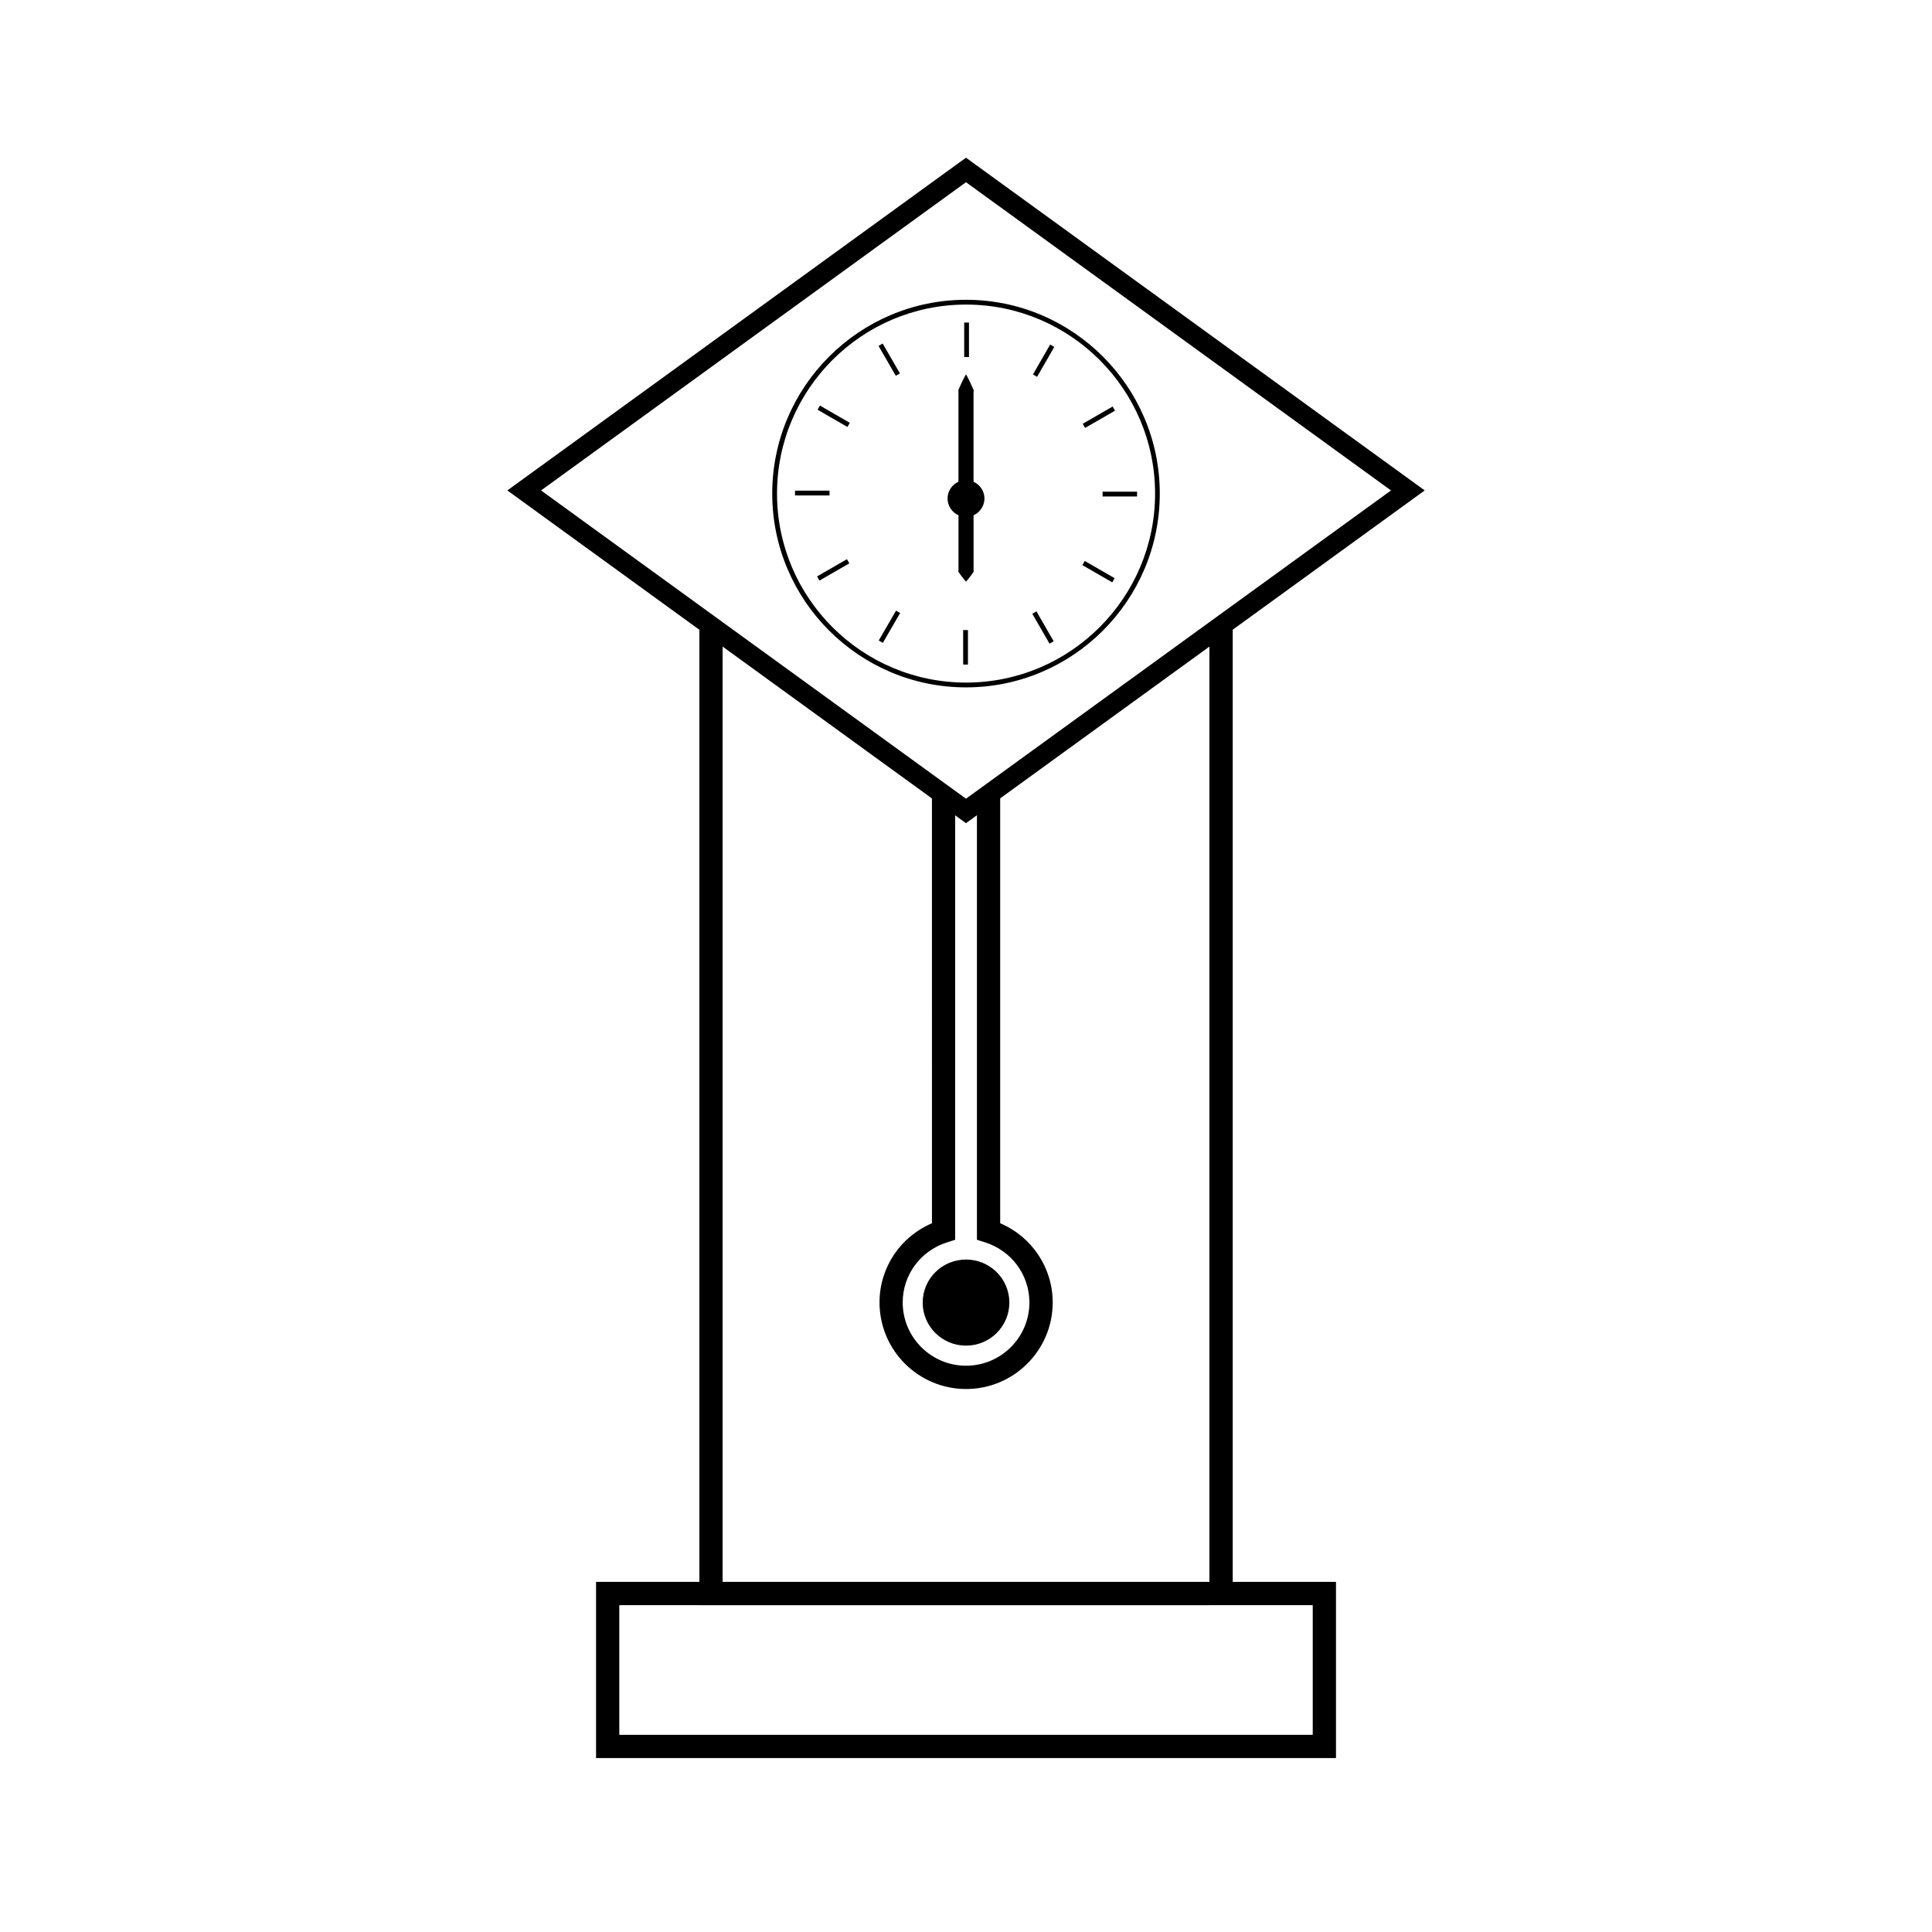 <?xml version="1.0" encoding="UTF-8"?>
<!-- Uploaded to: SVG Repo, www.svgrepo.com, Generator: SVG Repo Mixer Tools -->
<svg fill="#000000" width="800px" height="800px" version="1.1" viewBox="144 144 512 512" xmlns="http://www.w3.org/2000/svg">
 <g>
  <path d="m411.49 489.2c0 6.301-5.144 11.406-11.484 11.406-6.344 0-11.484-5.106-11.484-11.406 0-6.301 5.141-11.41 11.484-11.41 6.34 0 11.484 5.109 11.484 11.41"/>
  <path d="m278.45 273.97 50.895 36.926v252.32h-27.383v46.688h196.09v-46.688h-27.367v-252.34l50.879-36.91-121.57-88.176zm213.44 295.41v34.371h-183.77v-34.371h21.219v0.02h135.17v-0.02zm-86.84-96.145c7.031 2.234 11.754 8.633 11.754 15.926 0 9.258-7.527 16.766-16.789 16.766s-16.789-7.527-16.789-16.766c0-7.301 4.723-13.691 11.754-15.926l2.141-0.676 0.004-112.49 2.871 2.078 2.902-2.106v112.51zm-14.07-5.062c-8.406 3.602-13.898 11.766-13.898 20.992 0 12.66 10.293 22.938 22.949 22.938 12.648 0 22.949-10.281 22.949-22.938-0.012-9.238-5.516-17.402-13.918-20.992v-112.6l55.449-40.223v247.86h-129.01v-247.86l55.473 40.242zm9.016-112.51-112.61-81.691 112.61-81.684 112.63 81.684z"/>
  <path d="m348.65 274.81c0 28.316 23.055 51.352 51.363 51.352 28.316 0 51.34-23.039 51.34-51.352 0-28.316-23.023-51.363-51.34-51.363-28.309-0.004-51.363 23.039-51.363 51.363zm51.363-50.094c27.625 0 50.094 22.465 50.094 50.094 0 27.621-22.465 50.082-50.094 50.082-27.625 0-50.094-22.461-50.094-50.082 0-27.629 22.473-50.094 50.094-50.094z"/>
  <path d="m399.52 229.48h1.27v9.141h-1.27z"/>
  <path d="m399.25 310.98h1.27v9.137h-1.27z"/>
  <path d="m377.92 235.04 4.57 7.91-1.094 0.633-4.57-7.91z"/>
  <path d="m418.67 306.02 4.562 7.918-1.098 0.633-4.562-7.918z"/>
  <path d="m361.3 251.48 7.91 4.57-0.637 1.102-7.91-4.57z"/>
  <path d="m431.47 292.66 7.922 4.57-0.633 1.102-7.922-4.57z"/>
  <path d="m354.69 274.03h9.141v1.27h-9.141z"/>
  <path d="m436.2 274.3h9.133v1.27h-9.133z"/>
  <path d="m361.16 297.86-0.633-1.102 7.918-4.566 0.633 1.102z"/>
  <path d="m438.86 251.73 0.633 1.102-7.93 4.574-0.633-1.102z"/>
  <path d="m381.46 305.83 1.086 0.629-4.586 7.906-1.086-0.629z"/>
  <path d="m422.3 235.31 1.098 0.629-4.555 7.926-1.098-0.629z"/>
  <path d="m398.01 280.55v7.168 7.164c-0.012 0.121 0.012 0.246-0.02 0.363-0.051 0.117-0.043 0.23 0.051 0.34 0.152 0.215 0.309 0.43 0.441 0.637 0.27 0.395 0.547 0.746 0.766 1.023 0.453 0.562 0.762 0.891 0.762 0.891s0.301-0.332 0.75-0.891c0.227-0.285 0.504-0.629 0.766-1.023 0.133-0.203 0.289-0.418 0.441-0.637 0.094-0.109 0.105-0.227 0.051-0.34-0.031-0.117-0.012-0.242-0.012-0.363v-7.164-7.168-0.004c1.691-0.766 2.883-2.461 2.883-4.441 0-1.957-1.18-3.641-2.852-4.418 0-0.043 0-0.09-0.012-0.133-0.043-0.184-0.02-0.367-0.031-0.562v-11.324-11.324c0.012-0.195-0.012-0.379 0.02-0.562 0.043-0.184 0.043-0.363-0.051-0.547-0.152-0.348-0.32-0.688-0.441-0.996-0.277-0.629-0.547-1.176-0.766-1.625-0.453-0.906-0.75-1.418-0.75-1.418s-0.309 0.516-0.762 1.418c-0.227 0.453-0.504 0.996-0.766 1.633-0.133 0.316-0.289 0.652-0.441 0.992-0.094 0.18-0.105 0.355-0.051 0.547 0.031 0.18 0.012 0.371 0.02 0.555v11.324 11.324c-0.012 0.195 0.012 0.383-0.031 0.562-0.012 0.051-0.012 0.094-0.012 0.133-1.668 0.77-2.852 2.461-2.852 4.418 0.008 1.988 1.195 3.684 2.898 4.449z"/>
 </g>
</svg>